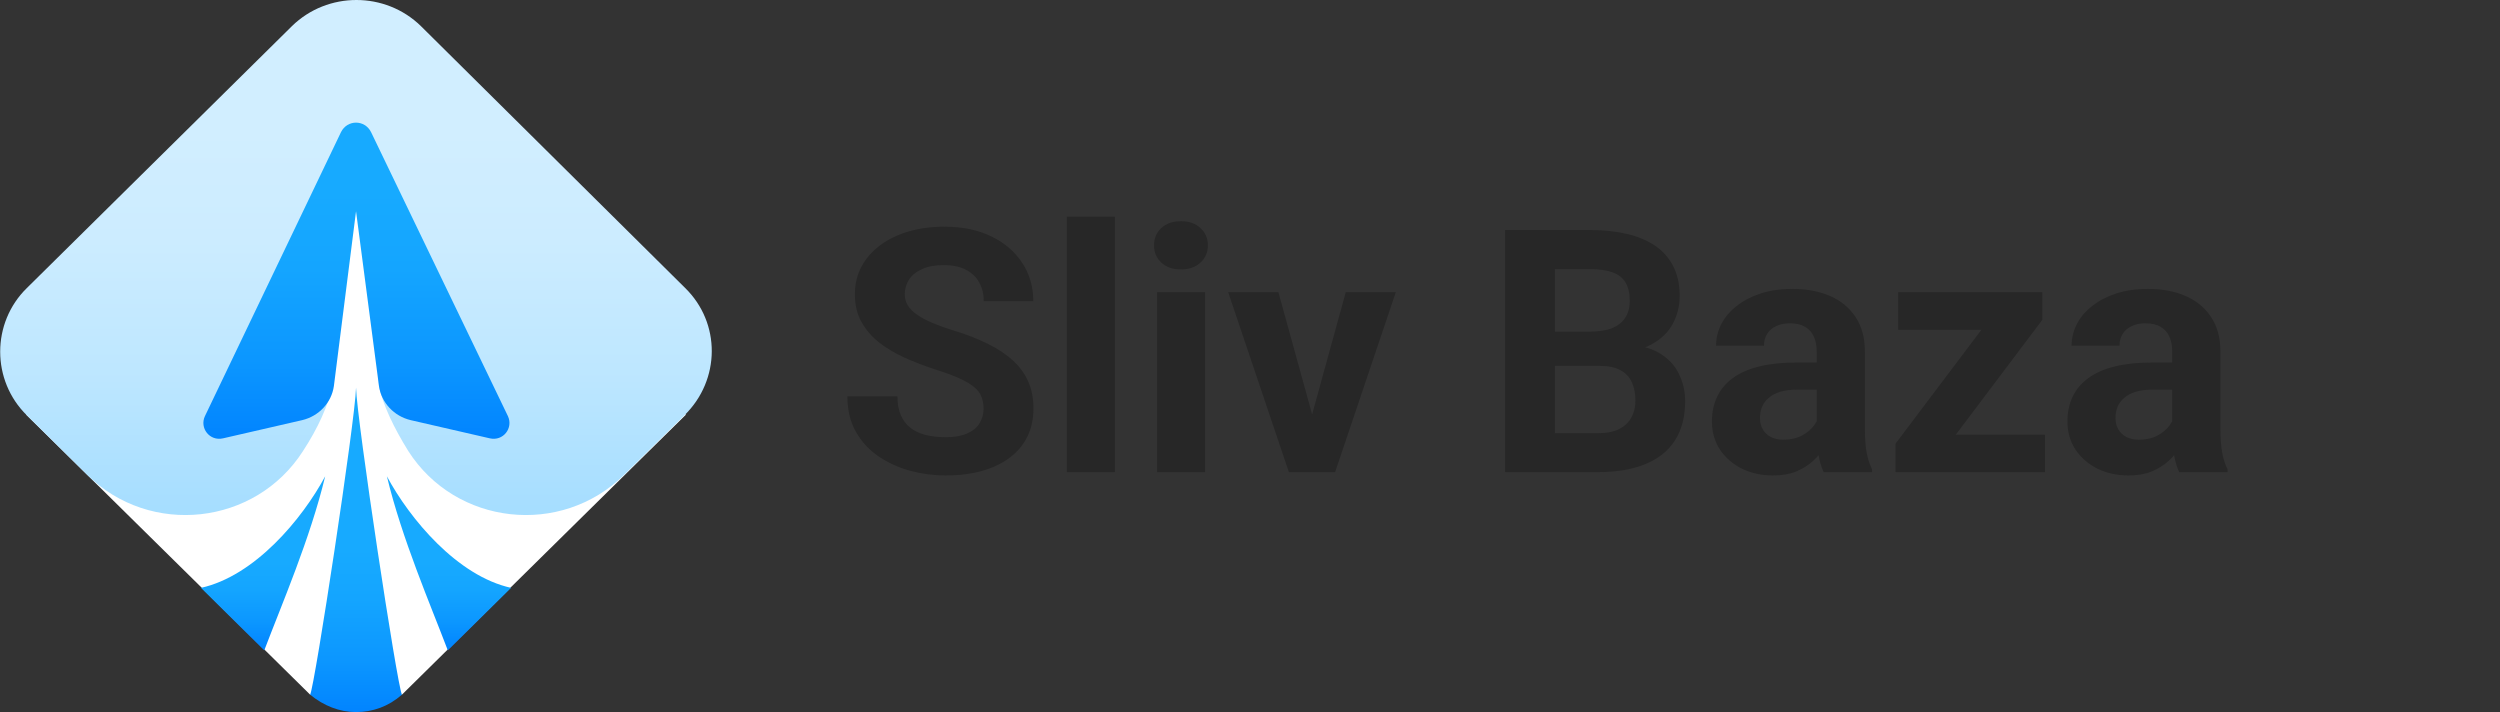 <svg width="323" height="92" viewBox="0 0 323 92" fill="none" xmlns="http://www.w3.org/2000/svg">
    <rect x="0" y="0" width="323" height="92" fill="#333333" stroke="none"/>
    <path d="M127.078 52.815C127.078 52.256 126.992 51.755 126.82 51.31C126.663 50.852 126.362 50.437 125.918 50.065C125.474 49.678 124.851 49.298 124.049 48.926C123.247 48.553 122.208 48.167 120.934 47.766C119.516 47.307 118.169 46.792 116.895 46.219C115.634 45.646 114.517 44.98 113.543 44.221C112.583 43.447 111.824 42.552 111.266 41.535C110.721 40.518 110.449 39.337 110.449 37.99C110.449 36.687 110.736 35.505 111.309 34.445C111.882 33.371 112.684 32.454 113.715 31.695C114.746 30.922 115.964 30.328 117.367 29.912C118.785 29.497 120.339 29.289 122.029 29.289C124.335 29.289 126.348 29.704 128.066 30.535C129.785 31.366 131.117 32.505 132.062 33.951C133.022 35.398 133.502 37.052 133.502 38.914H127.1C127.1 37.997 126.906 37.195 126.52 36.508C126.147 35.806 125.574 35.255 124.801 34.853C124.042 34.453 123.082 34.252 121.922 34.252C120.805 34.252 119.874 34.424 119.129 34.768C118.384 35.097 117.826 35.548 117.453 36.121C117.081 36.68 116.895 37.31 116.895 38.012C116.895 38.542 117.023 39.022 117.281 39.451C117.553 39.881 117.954 40.282 118.484 40.654C119.014 41.027 119.666 41.378 120.439 41.707C121.213 42.036 122.108 42.359 123.125 42.674C124.829 43.19 126.326 43.77 127.615 44.414C128.919 45.059 130.007 45.782 130.881 46.584C131.755 47.386 132.413 48.296 132.857 49.312C133.301 50.329 133.523 51.482 133.523 52.772C133.523 54.132 133.258 55.35 132.729 56.424C132.199 57.498 131.432 58.408 130.43 59.152C129.427 59.897 128.231 60.463 126.842 60.85C125.452 61.236 123.898 61.43 122.18 61.43C120.633 61.43 119.107 61.229 117.604 60.828C116.1 60.413 114.732 59.79 113.5 58.959C112.283 58.128 111.309 57.068 110.578 55.779C109.848 54.49 109.482 52.965 109.482 51.203H115.949C115.949 52.177 116.1 53.001 116.4 53.674C116.701 54.347 117.124 54.891 117.668 55.307C118.227 55.722 118.885 56.023 119.645 56.209C120.418 56.395 121.263 56.488 122.18 56.488C123.297 56.488 124.214 56.331 124.93 56.016C125.66 55.7 126.197 55.264 126.541 54.705C126.899 54.147 127.078 53.516 127.078 52.815ZM144.051 28V61H137.842V28H144.051ZM155.695 37.754V61H149.486V37.754H155.695ZM149.1 31.695C149.1 30.793 149.415 30.048 150.045 29.461C150.675 28.874 151.52 28.58 152.58 28.58C153.626 28.58 154.464 28.874 155.094 29.461C155.738 30.048 156.061 30.793 156.061 31.695C156.061 32.598 155.738 33.342 155.094 33.93C154.464 34.517 153.626 34.81 152.58 34.81C151.52 34.81 150.675 34.517 150.045 33.93C149.415 33.342 149.1 32.598 149.1 31.695ZM168.715 56.488L173.871 37.754H180.338L172.496 61H168.586L168.715 56.488ZM165.17 37.754L170.348 56.51L170.455 61H166.523L158.682 37.754H165.17ZM206.699 47.272H198.664L198.621 42.846H205.367C206.556 42.846 207.53 42.695 208.289 42.395C209.048 42.079 209.614 41.628 209.986 41.041C210.373 40.44 210.566 39.709 210.566 38.85C210.566 37.876 210.38 37.088 210.008 36.486C209.65 35.885 209.084 35.448 208.311 35.176C207.551 34.904 206.57 34.768 205.367 34.768H200.898V61H194.453V29.719H205.367C207.186 29.719 208.812 29.891 210.244 30.234C211.691 30.578 212.915 31.101 213.918 31.803C214.921 32.505 215.687 33.393 216.217 34.467C216.747 35.527 217.012 36.787 217.012 38.248C217.012 39.537 216.718 40.726 216.131 41.815C215.558 42.903 214.648 43.791 213.402 44.478C212.171 45.166 210.559 45.546 208.568 45.617L206.699 47.272ZM206.42 61H196.902L199.416 55.973H206.42C207.551 55.973 208.475 55.794 209.191 55.435C209.908 55.063 210.438 54.562 210.781 53.932C211.125 53.301 211.297 52.578 211.297 51.762C211.297 50.845 211.139 50.05 210.824 49.377C210.523 48.704 210.036 48.188 209.363 47.83C208.69 47.458 207.802 47.272 206.699 47.272H200.49L200.533 42.846H208.268L209.75 44.586C211.655 44.557 213.188 44.894 214.348 45.596C215.522 46.283 216.374 47.178 216.904 48.281C217.449 49.384 217.721 50.566 217.721 51.826C217.721 53.831 217.284 55.522 216.41 56.897C215.536 58.257 214.255 59.281 212.564 59.969C210.889 60.656 208.84 61 206.42 61ZM234.715 55.758V45.402C234.715 44.658 234.593 44.02 234.35 43.49C234.106 42.946 233.727 42.523 233.211 42.223C232.71 41.922 232.058 41.772 231.256 41.772C230.568 41.772 229.974 41.893 229.473 42.137C228.971 42.366 228.585 42.703 228.312 43.147C228.04 43.576 227.904 44.085 227.904 44.672H221.717C221.717 43.684 221.946 42.745 222.404 41.857C222.863 40.969 223.529 40.189 224.402 39.516C225.276 38.828 226.314 38.291 227.518 37.904C228.735 37.518 230.096 37.324 231.6 37.324C233.404 37.324 235.008 37.625 236.412 38.227C237.816 38.828 238.919 39.73 239.721 40.934C240.537 42.137 240.945 43.641 240.945 45.445V55.393C240.945 56.667 241.024 57.713 241.182 58.529C241.339 59.331 241.568 60.033 241.869 60.635V61H235.617C235.316 60.37 235.087 59.582 234.93 58.637C234.786 57.677 234.715 56.717 234.715 55.758ZM235.531 46.842L235.574 50.344H232.115C231.299 50.344 230.59 50.437 229.988 50.623C229.387 50.809 228.893 51.074 228.506 51.418C228.119 51.747 227.833 52.134 227.646 52.578C227.475 53.022 227.389 53.509 227.389 54.039C227.389 54.569 227.51 55.049 227.754 55.478C227.997 55.894 228.348 56.223 228.807 56.467C229.265 56.696 229.802 56.81 230.418 56.81C231.349 56.81 232.158 56.624 232.846 56.252C233.533 55.88 234.063 55.421 234.436 54.877C234.822 54.333 235.023 53.817 235.037 53.33L236.67 55.951C236.441 56.538 236.126 57.147 235.725 57.777C235.338 58.408 234.844 59.002 234.242 59.56C233.641 60.105 232.917 60.556 232.072 60.914C231.227 61.258 230.225 61.43 229.064 61.43C227.589 61.43 226.25 61.136 225.047 60.549C223.858 59.947 222.913 59.124 222.211 58.078C221.523 57.018 221.18 55.815 221.18 54.469C221.18 53.251 221.409 52.17 221.867 51.225C222.326 50.279 222.999 49.484 223.887 48.84C224.789 48.181 225.913 47.687 227.26 47.357C228.606 47.014 230.167 46.842 231.943 46.842H235.531ZM264.213 56.166V61H246.553V56.166H264.213ZM263.869 41.32L249.045 61H244.898V57.326L259.658 37.754H263.869V41.32ZM261.678 37.754V42.609H245.242V37.754H261.678ZM280.648 55.758V45.402C280.648 44.658 280.527 44.02 280.283 43.49C280.04 42.946 279.66 42.523 279.145 42.223C278.643 41.922 277.992 41.772 277.189 41.772C276.502 41.772 275.908 41.893 275.406 42.137C274.905 42.366 274.518 42.703 274.246 43.147C273.974 43.576 273.838 44.085 273.838 44.672H267.65C267.65 43.684 267.88 42.745 268.338 41.857C268.796 40.969 269.462 40.189 270.336 39.516C271.21 38.828 272.248 38.291 273.451 37.904C274.669 37.518 276.029 37.324 277.533 37.324C279.338 37.324 280.942 37.625 282.346 38.227C283.749 38.828 284.852 39.73 285.654 40.934C286.471 42.137 286.879 43.641 286.879 45.445V55.393C286.879 56.667 286.958 57.713 287.115 58.529C287.273 59.331 287.502 60.033 287.803 60.635V61H281.551C281.25 60.37 281.021 59.582 280.863 58.637C280.72 57.677 280.648 56.717 280.648 55.758ZM281.465 46.842L281.508 50.344H278.049C277.232 50.344 276.523 50.437 275.922 50.623C275.32 50.809 274.826 51.074 274.439 51.418C274.053 51.747 273.766 52.134 273.58 52.578C273.408 53.022 273.322 53.509 273.322 54.039C273.322 54.569 273.444 55.049 273.688 55.478C273.931 55.894 274.282 56.223 274.74 56.467C275.199 56.696 275.736 56.81 276.352 56.81C277.283 56.81 278.092 56.624 278.779 56.252C279.467 55.88 279.997 55.421 280.369 54.877C280.756 54.333 280.956 53.817 280.971 53.33L282.604 55.951C282.374 56.538 282.059 57.147 281.658 57.777C281.271 58.408 280.777 59.002 280.176 59.56C279.574 60.105 278.851 60.556 278.006 60.914C277.161 61.258 276.158 61.43 274.998 61.43C273.523 61.43 272.184 61.136 270.98 60.549C269.792 59.947 268.846 59.124 268.145 58.078C267.457 57.018 267.113 55.815 267.113 54.469C267.113 53.251 267.342 52.17 267.801 51.225C268.259 50.279 268.932 49.484 269.82 48.84C270.723 48.181 271.847 47.687 273.193 47.357C274.54 47.014 276.101 46.842 277.877 46.842H281.465Z" fill="#272727"/>
    <g clip-path="url(#clip0_819_21754)">
        <path d="M40.071 89.751L3.373 53.565C12.369 44.773 46 21.058 46 21.058C46 21.058 73.906 44.364 88.626 53.565L51.929 89.751C46.818 90.467 45.284 89.649 40.071 89.751Z" fill="white"/>
        <path d="M88.524 37.209L54.382 3.373C49.782 -1.124 42.32 -1.124 37.72 3.373L3.475 37.209C-1.125 41.707 -1.125 49.169 3.475 53.667L11.244 61.333C19.422 69.409 33.018 67.876 39.151 58.267C41.093 55.302 42.422 52.338 42.933 49.884C43.444 44.16 44.671 25.556 46 25.556C47.329 25.556 48.555 44.058 48.964 49.884C49.475 52.338 50.907 55.302 52.746 58.267C58.88 67.876 72.475 69.409 80.653 61.333L88.422 53.667C93.124 49.067 93.124 41.707 88.524 37.209Z" fill="url(#paint0_linear_819_21754)"/>
        <path d="M25.964 75.951L34.142 84.027C36.391 78.098 40.071 69.613 42.013 61.538C39.048 67.058 32.915 74.418 25.964 75.951Z" fill="url(#paint1_linear_819_21754)"/>
        <path d="M66.035 75.951L57.857 84.027C55.608 78.098 51.929 69.613 49.986 61.538C52.951 67.058 59.084 74.418 66.035 75.951Z" fill="url(#paint2_linear_819_21754)"/>
        <path d="M44.057 17.071L26.475 53.769C25.759 55.302 27.088 57.04 28.826 56.631L39.048 54.28C41.195 53.769 42.831 52.031 43.137 49.884L45.999 27.293L48.964 49.884C49.271 52.031 50.906 53.769 53.053 54.28L63.275 56.631C65.013 57.04 66.342 55.302 65.626 53.769L47.942 17.071C47.124 15.435 44.875 15.435 44.057 17.071Z" fill="url(#paint3_linear_819_21754)"/>
        <path d="M46 50.089C45.898 54.28 40.685 88.524 40.071 89.751C41.809 91.182 43.853 92 46 92C48.147 92 50.191 91.284 51.929 89.751C51.316 88.627 46.102 54.28 46 50.089Z" fill="url(#paint4_linear_819_21754)"/>
    </g>
    <defs>
        <linearGradient id="paint0_linear_819_21754" x1="46.023" y1="65.6" x2="46.023" y2="3.241" gradientUnits="userSpaceOnUse">
            <stop stop-color="#A6DEFF"/>
            <stop offset="0.01" stop-color="#A7DEFF"/>
            <stop offset="0.291" stop-color="#BEE7FF"/>
            <stop offset="0.554" stop-color="#CCECFF"/>
            <stop offset="0.782" stop-color="#D1EEFF"/>
        </linearGradient>
        <linearGradient id="paint1_linear_819_21754" x1="34.014" y1="83.995" x2="34.014" y2="61.533" gradientUnits="userSpaceOnUse">
            <stop stop-color="#0184FF"/>
            <stop offset="0.166" stop-color="#0C97FF"/>
            <stop offset="0.348" stop-color="#14A5FF"/>
            <stop offset="0.506" stop-color="#17AAFF"/>
        </linearGradient>
        <linearGradient id="paint2_linear_819_21754" x1="57.986" y1="83.995" x2="57.986" y2="61.533" gradientUnits="userSpaceOnUse">
            <stop stop-color="#0184FF"/>
            <stop offset="0.166" stop-color="#0C97FF"/>
            <stop offset="0.348" stop-color="#14A5FF"/>
            <stop offset="0.506" stop-color="#17AAFF"/>
        </linearGradient>
        <linearGradient id="paint3_linear_819_21754" x1="45.999" y1="56.731" x2="45.999" y2="15.841" gradientUnits="userSpaceOnUse">
            <stop stop-color="#0184FF"/>
            <stop offset="0.256" stop-color="#0C97FF"/>
            <stop offset="0.538" stop-color="#14A5FF"/>
            <stop offset="0.782" stop-color="#17AAFF"/>
        </linearGradient>
        <linearGradient id="paint4_linear_819_21754" x1="46" y1="92" x2="46" y2="50.128" gradientUnits="userSpaceOnUse">
            <stop stop-color="#0184FF"/>
            <stop offset="0.166" stop-color="#0C97FF"/>
            <stop offset="0.348" stop-color="#14A5FF"/>
            <stop offset="0.506" stop-color="#17AAFF"/>
        </linearGradient>
        <clipPath id="clip0_819_21754">
            <rect width="92" height="92" fill="white"/>
        </clipPath>
    </defs>
</svg>
